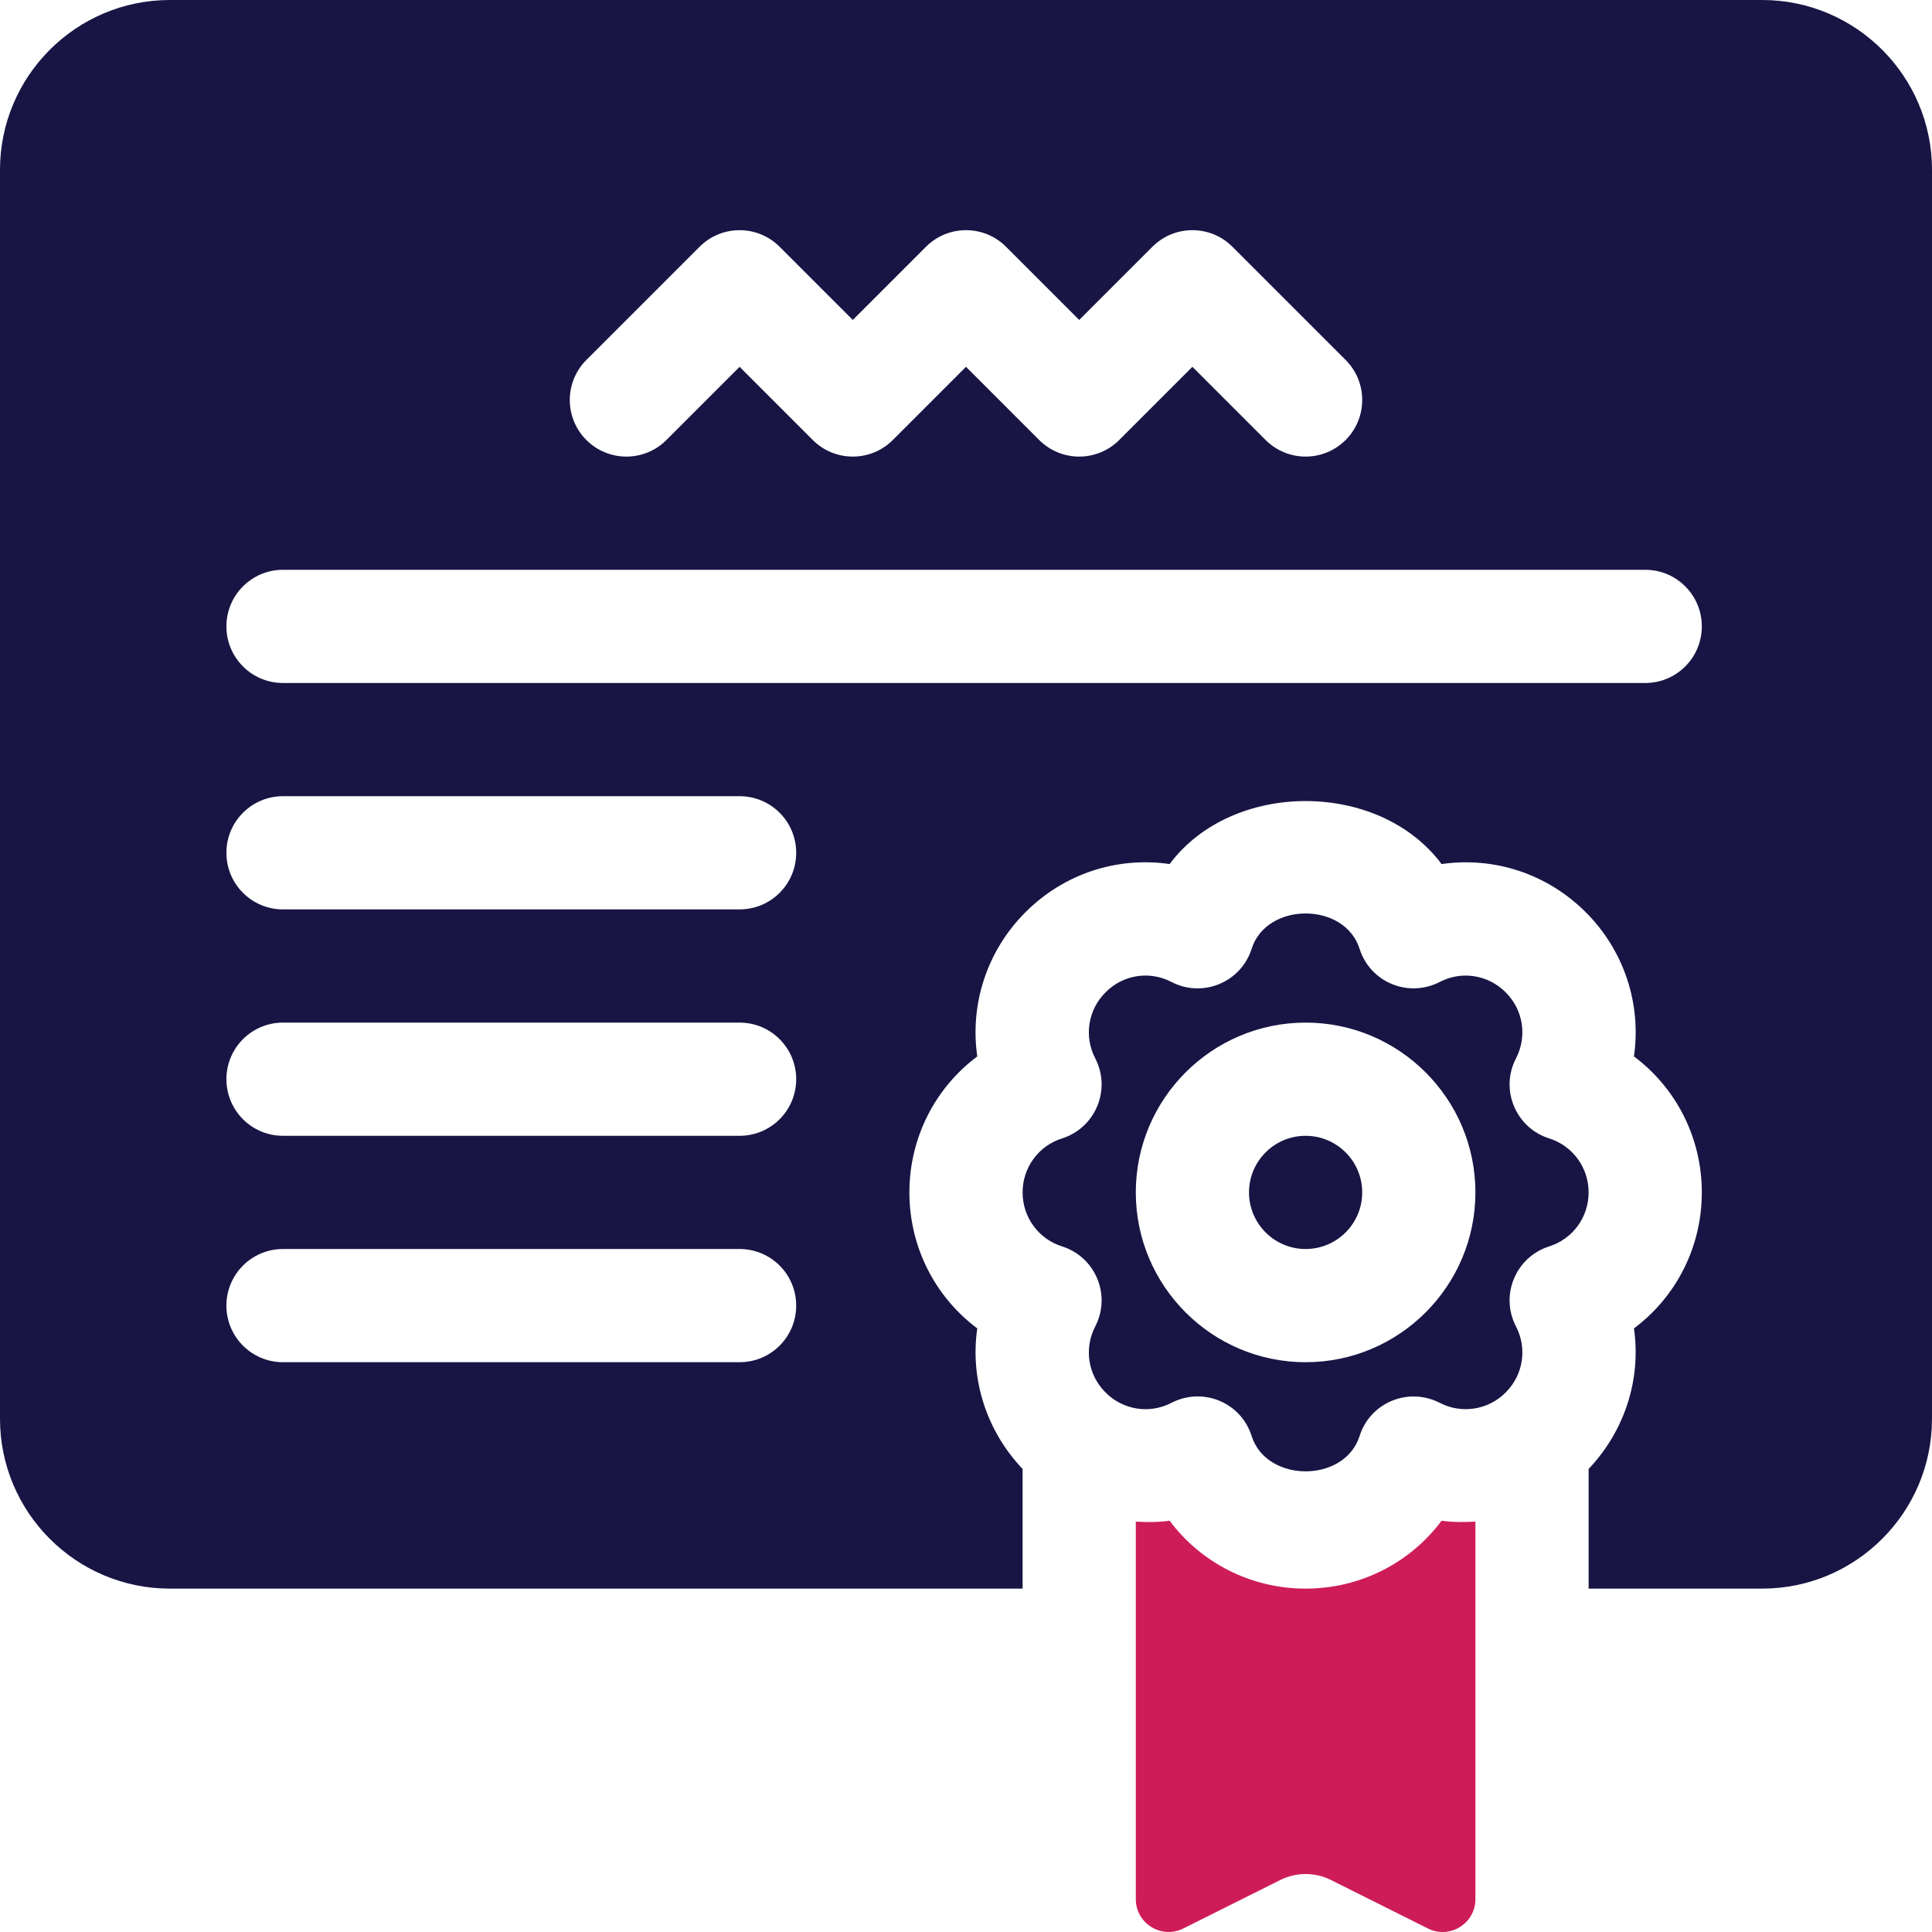 <?xml version="1.0" encoding="UTF-8"?>
<svg xmlns="http://www.w3.org/2000/svg" height="512" version="1.1" viewBox="0 0 512 512" width="512">
  <path d="M382.035,403.012C373.729,414.145,360.531,421,346,421s-27.729-6.855-36.035-17.988c-2.99,0.421-5.988,0.408-8.965,0.236    c0,25.153,0-8.447,0,100.039c0,6.463,6.824,10.663,12.581,7.784l25.71-12.854c4.219-2.109,9.199-2.109,13.418,0l25.71,12.854    c5.772,2.888,12.581-1.303,12.581-7.784c0-108.481,0-74.893,0-100.05C388.021,403.411,385.023,403.427,382.035,403.012z" fill="#ce1c59"></path>
  <path d="M410.541,301.688c-8.787-2.778-13.11-12.847-8.789-21.211c3.018-5.815,1.934-12.861-2.725-17.49    c-4.644-4.688-11.719-5.786-17.505-2.739c-8.395,4.259-18.422,0.033-21.211-8.789c-3.955-12.51-24.668-12.51-28.623,0    c-2.78,8.795-12.867,13.085-21.211,8.789c-5.83-3.062-12.861-1.948-17.49,2.725c-4.673,4.644-5.757,11.689-2.739,17.505    c4.321,8.364-0.002,18.433-8.789,21.21C275.204,303.666,271,309.423,271,316c0,6.577,4.204,12.334,10.459,14.312    c8.787,2.776,13.11,12.847,8.789,21.211c-3.018,5.815-1.934,12.861,2.725,17.49c4.644,4.673,11.689,5.771,17.505,2.739    c8.317-4.272,18.406-0.09,21.211,8.789c3.955,12.51,24.668,12.51,28.623,0c2.794-8.84,12.887-13.044,21.211-8.789    c5.771,3.018,12.861,1.934,17.49-2.725c4.673-4.644,5.757-11.689,2.739-17.505c-4.321-8.364,0.002-18.435,8.789-21.211    C416.796,328.334,421,322.577,421,316C421,309.423,416.796,303.666,410.541,301.688z M346,361c-24.814,0-45-20.186-45-45    c0-24.814,20.186-45,45-45c24.814,0,45,20.186,45,45C391,340.814,370.814,361,346,361z" fill="#181544"></path>
  <path d="M346,301c-8.276,0-15,6.724-15,15s6.724,15,15,15s15-6.724,15-15S354.276,301,346,301z" fill="#181544"></path>
  <path d="M467,0H45C20.186,0,0,20.186,0,45v331c0,24.814,20.186,45,45,45h226v-31.708c-9.659-10.19-13.947-23.89-12.012-37.256    C247.855,343.729,241,330.531,241,316s6.855-27.729,17.988-36.035c-1.992-13.755,2.49-27.935,12.773-38.218    c10.254-10.269,24.36-14.78,38.203-12.759c16.611-22.266,55.459-22.266,72.07,0c13.799-2.007,27.935,2.49,38.218,12.773    c10.269,10.269,14.751,24.448,12.759,38.203C444.145,288.271,451,301.469,451,316s-6.855,27.729-17.988,36.035    c1.935,13.359-2.349,27.05-12.012,37.253V421h46c24.814,0,45-20.186,45-45V45C512,20.186,491.814,0,467,0z M155.395,95.395l30-30    c5.859-5.859,15.352-5.859,21.211,0L226,84.789l19.395-19.395c5.859-5.859,15.352-5.859,21.211,0L286,84.789l19.395-19.395    c5.859-5.859,15.352-5.859,21.211,0l30,30c5.859,5.859,5.859,15.352,0,21.211s-15.352,5.859-21.211,0L316,97.211l-19.395,19.395    c-5.859,5.859-15.352,5.859-21.211,0L256,97.211l-19.395,19.395c-5.859,5.859-15.352,5.859-21.211,0L196,97.211l-19.395,19.395    c-5.859,5.859-15.352,5.859-21.211,0C149.535,110.747,149.535,101.254,155.395,95.395z M196,361H75c-8.291,0-15-6.709-15-15    c0-8.291,6.709-15,15-15h121c8.291,0,15,6.709,15,15C211,354.291,204.291,361,196,361z M196,301H75c-8.291,0-15-6.709-15-15    c0-8.291,6.709-15,15-15h121c8.291,0,15,6.709,15,15C211,294.291,204.291,301,196,301z M196,241H75c-8.291,0-15-6.709-15-15    s6.709-15,15-15h121c8.291,0,15,6.709,15,15S204.291,241,196,241z M436,181H75c-8.291,0-15-6.709-15-15s6.709-15,15-15h361    c8.291,0,15,6.709,15,15S444.291,181,436,181z" fill="#181544"></path>
</svg>
